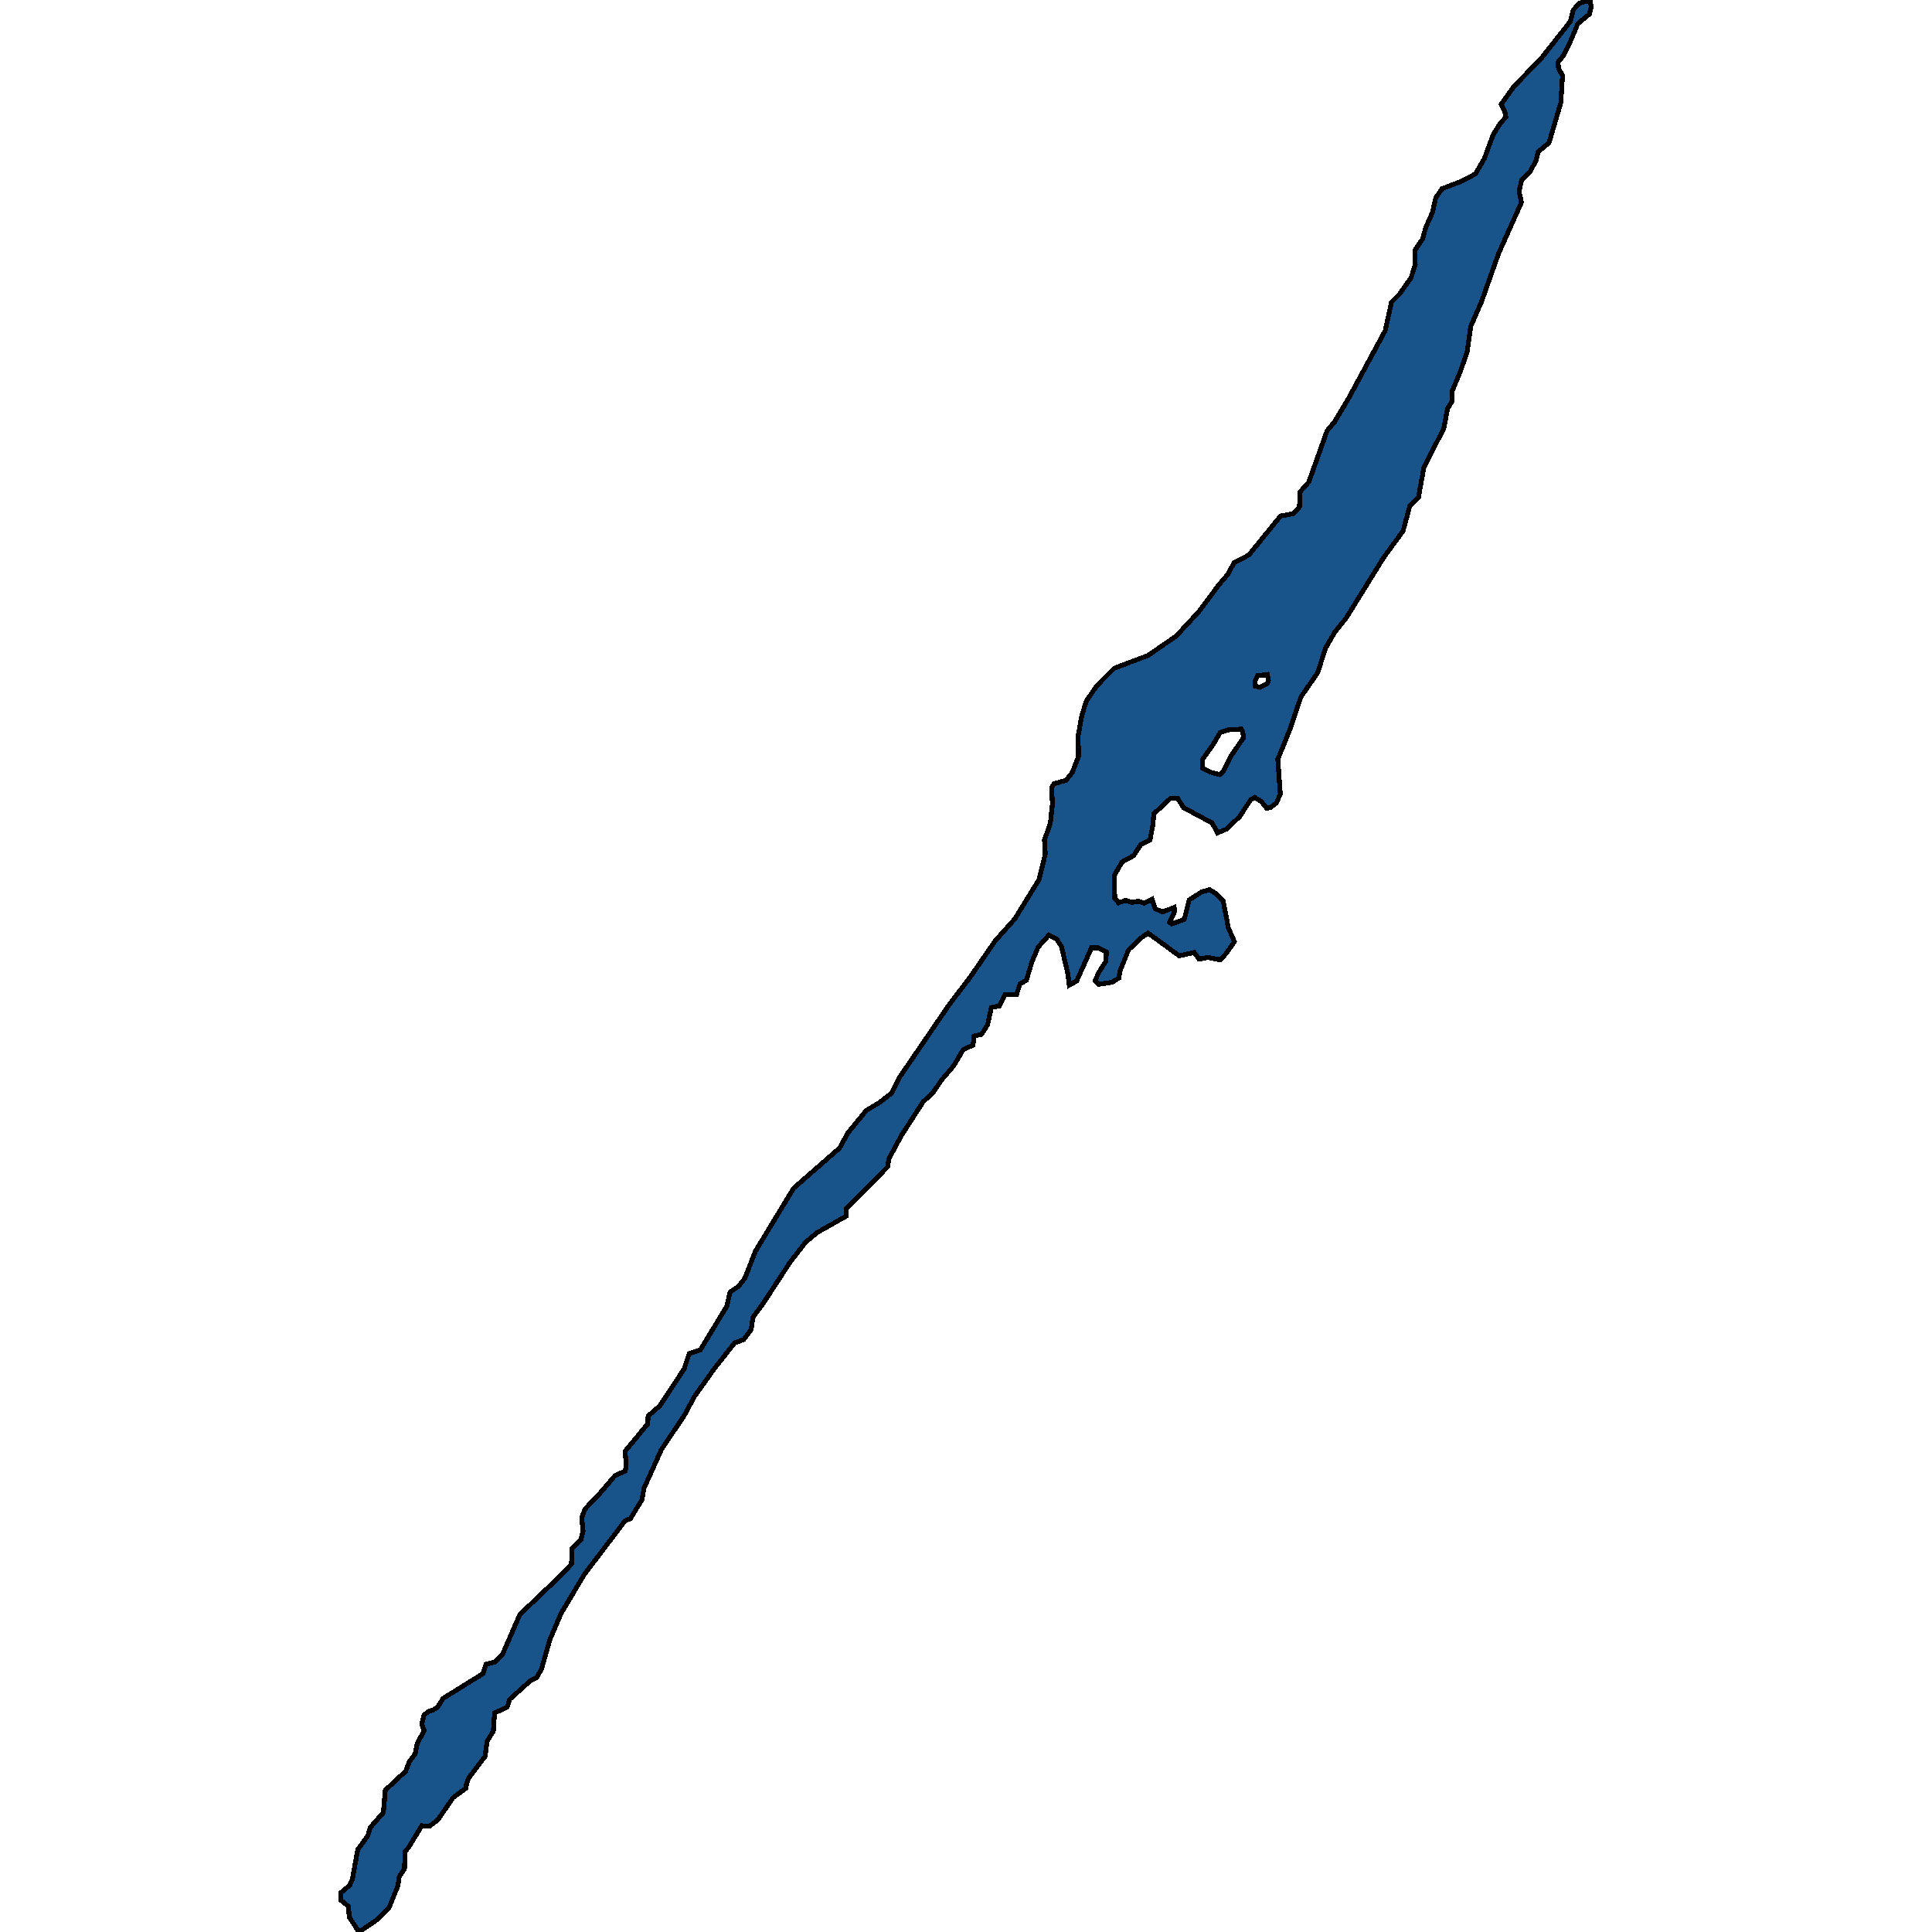 <svg xmlns="http://www.w3.org/2000/svg" width="400" height="400"><path style="stroke: black; fill: #18548a; shape-rendering: crispEdges; stroke-width: 1px;" d="M74.319,400L72.314,396.919L72.139,394.694L70.57,393.411L70.57,391.87L72.401,390.33L72.968,389.046L74.058,382.97L76.151,380.06L76.674,378.349L79.377,375.268L79.769,370.646L83.999,366.709L84.74,364.741L85.961,363.114L86.397,360.889L87.836,358.322L87.312,356.952L87.792,355.069L88.926,354.213L89.493,354.128L90.626,353.443L91.716,351.646L100,346.51L100.654,344.542L102.486,344.114L104.012,342.573L107.631,334.27L115.871,326.395L118.313,323.828L118.444,320.66L120.231,318.863L120.711,316.98L120.449,314.24L121.103,312.443L124.199,309.19L127.338,305.509L129.431,304.567L129.649,303.454L129.431,300.458L134.097,294.808L134.184,293.182L136.626,291.042L141.64,283.422L142.686,280.255L144.997,279.484L150.491,270.409L151.145,267.498L152.932,266.3L154.197,264.673L156.421,259.022L164.312,246.008L173.817,237.703L175.561,234.535L179.355,229.911L181.927,228.37L184.631,226.315L186.113,223.232L196.534,207.99L200.85,202.338L206.039,194.802L210.094,190.264L215.108,182.128L216.416,176.818L216.241,173.906L217.462,170.481L217.898,166.37L217.724,163.115L218.204,162.259L220.689,161.574L221.997,159.946L223.305,156.606L223.218,152.409L223.959,148.212L224.918,145.129L227.098,141.96L230.674,138.363L237.693,135.707L243.536,131.681L248.288,126.542L252.169,121.317L254.262,118.833L255.483,116.52L258.578,114.893L265.119,106.841L267.822,106.327L269.043,104.956L269.13,101.872L270.961,99.816L274.754,89.194L276.324,87.309L279.289,82.34L286.788,68.461L288.096,62.55L289.797,60.836L292.151,57.495L293.023,54.753L292.936,51.84L294.549,49.441L295.203,47.042L296.555,44.043L297.253,40.959L298.561,39.074L302.79,37.446L305.493,35.989L307.325,32.819L309.156,27.849L310.551,25.621L311.772,24.25L311.51,22.965L310.813,21.594L313.429,17.909L319.097,12.083L325.114,4.456L325.724,2.057L326.989,0.686L329.256,0L329.43,1.542L329.082,2.914L326.684,4.885L324.809,9.34L323.588,11.654L322.585,12.854L322.672,14.225L323.501,15.596L323.152,21.251L320.71,29.563L318.443,31.448L318.007,33.247L316.742,35.646L314.998,37.36L314.519,39.674L314.998,41.901L310.246,52.526L306.758,62.378L304.49,67.605L303.793,72.659L302.441,76.686L300.697,80.884L300.654,83.111L299.694,84.567L298.953,88.594L294.767,96.904L293.677,102.986L291.89,104.699L290.494,109.924L286.483,115.407L278.679,127.998L276.324,130.911L274.449,134.165L272.792,139.305L269.348,144.273L267.124,150.868L264.552,157.206L265.075,164.4L264.247,166.284L262.982,167.226L262.241,167.312L261.151,165.941L259.756,165.085L258.927,165.599L256.616,169.11L253.869,171.68L252.038,172.45L250.992,170.395L245.062,167.226L243.797,165.256L242.271,165.342L238.871,168.511L238.696,170.823L238.086,173.906L236.211,174.848L234.685,177.161L232.33,178.445L230.674,181.271L230.804,185.982L231.589,186.924L233.028,186.41L234.292,186.838L235.644,186.581L236.865,187.009L238.522,186.153L239.132,188.123L240.702,188.808L243.1,187.866L243.231,188.636L242.141,190.949L242.62,191.291L245.193,190.349L246.196,186.324L248.724,184.697L250.425,184.183L251.646,184.954L253.259,186.581L254.305,192.062L255.57,194.974L253.739,197.543L252.605,198.742L250.163,198.228L248.245,198.57L247.242,197.2L244.146,197.885L237.693,193.175L236.08,194.289L233.638,196.686L231.938,200.882L231.633,202.509L230.237,203.366L227.447,203.794L226.749,203.023L227.447,201.396L228.973,198.998L229.06,197.114L227.403,196.258L225.965,196.258L222.912,203.109L221.386,203.965L221.081,201.568L219.773,196.001L218.727,194.374L217.157,193.603L214.933,196.087L213.669,199.084L212.492,202.938L211.184,203.708L210.486,205.849L208.044,205.935L206.954,208.247L205.254,208.589L204.469,212.186L203.205,214.155L201.679,214.498L201.461,216.382L199.411,217.324L197.449,220.663L194.964,223.575L193.089,226.315L191.127,228.113L186.593,235.134L184.02,239.929L183.802,241.556L175.213,250.289L175.125,251.83L169.196,255.17L166.754,257.224L163.571,261.334L158.034,269.81L155.897,272.721L155.505,275.289L153.979,277.344L152.104,278.029L147.962,283.251L143.82,289.073L141.64,293.096L136.931,300.116L133.355,308.077L132.876,310.56L130.521,314.412L129.431,314.84L120.973,325.968L116.177,334.014L113.866,339.406L112.078,345.654L111.075,347.366L109.811,347.965L105.538,351.817L105.015,353.443L102.399,354.641L102.137,358.407L100.829,360.547L100.436,363.628L97.123,367.993L96.6,369.191L96.469,370.218L93.809,372.187L90.626,376.808L88.926,378.092L87.312,378.006L84.566,382.542L83.868,383.312L83.737,386.907L82.647,388.533L82.386,390.415L80.598,394.865L77.851,397.604ZM252.518,160.374L253.346,159.604L254.916,156.435L257.445,152.752L257.314,151.553L257.009,150.953L254.175,151.125L252.649,151.638L251.123,154.208L249.03,157.12L248.942,159.004L250.599,159.861ZM259.799,142.046L260.889,142.303L262.372,141.532L262.633,140.846L262.372,139.647L260.366,139.904L259.799,141.018Z"></path></svg>
